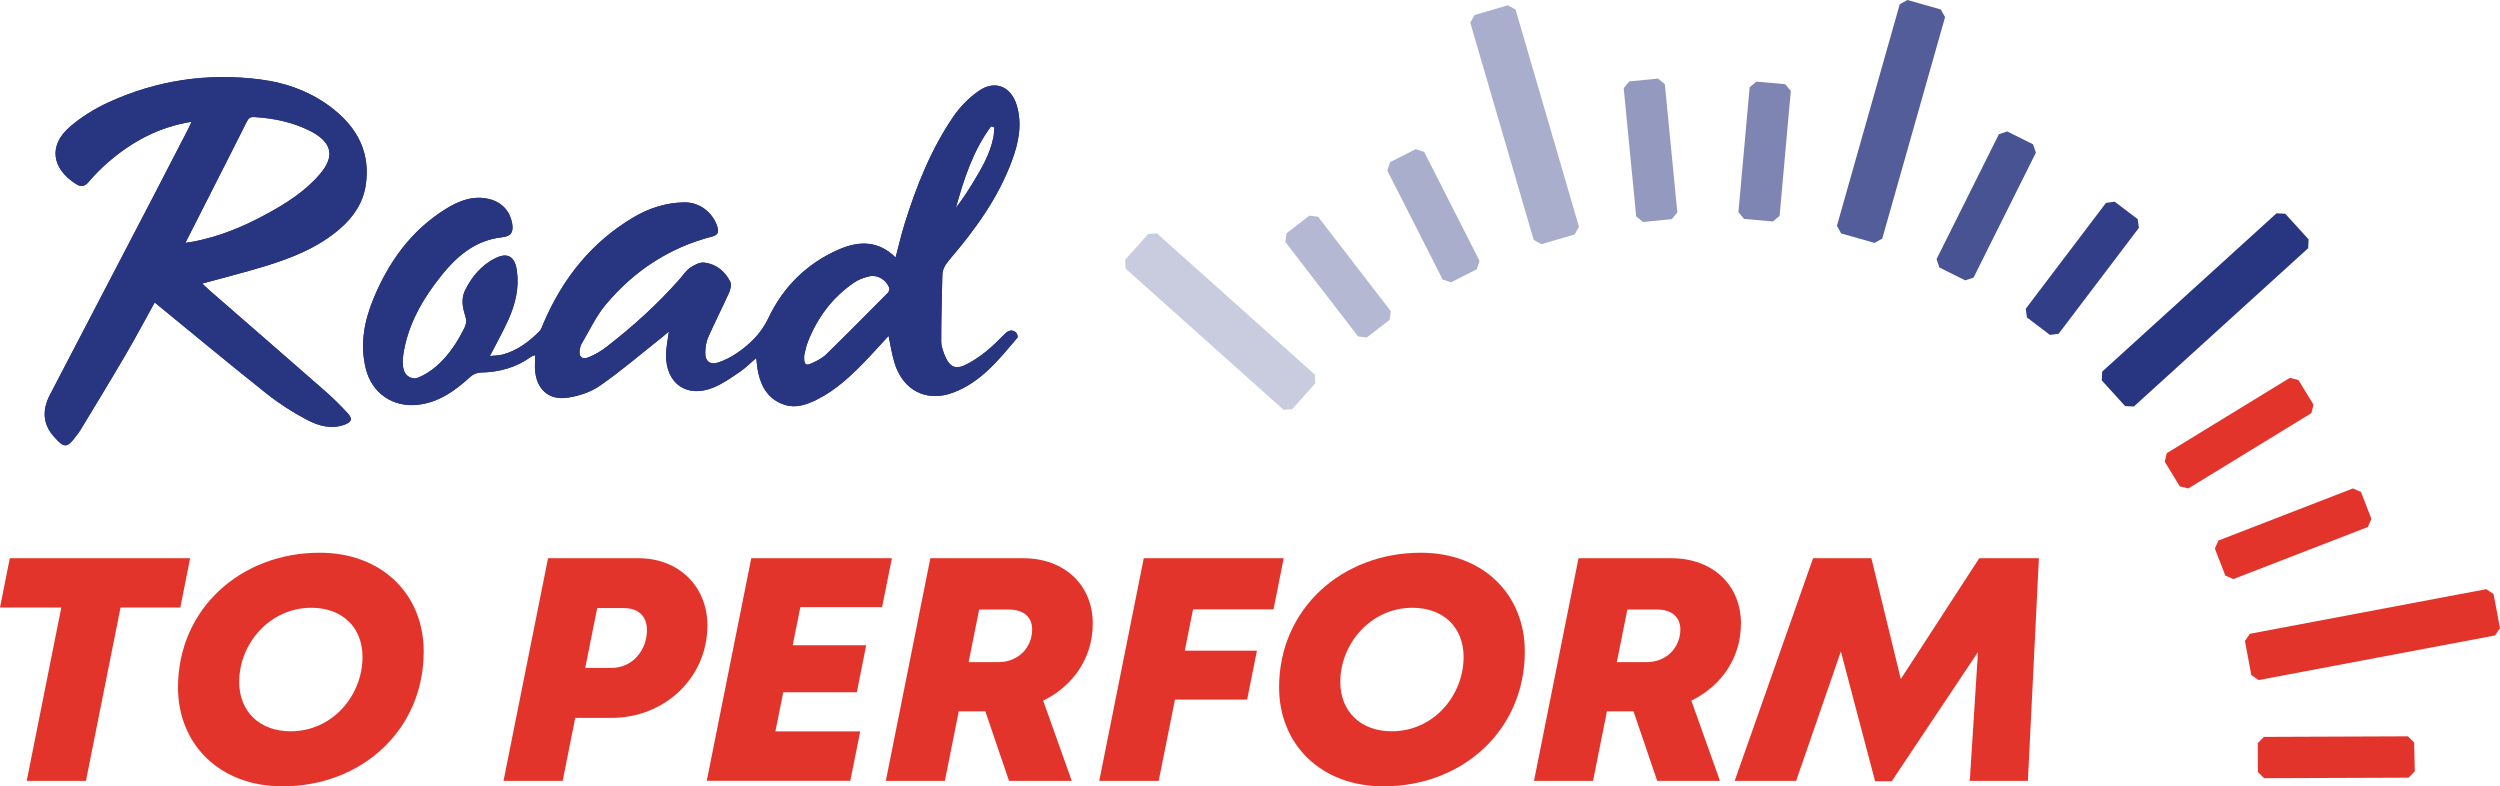 <?xml version="1.0" encoding="UTF-8"?>
<svg id="Calque_2" data-name="Calque 2" xmlns="http://www.w3.org/2000/svg" viewBox="0 0 1169.97 368">
  <defs>
    <style>
      .cls-1 {
        opacity: .25;
      }

      .cls-1, .cls-2, .cls-3, .cls-4, .cls-5, .cls-6, .cls-7, .cls-8, .cls-9 {
        fill: #283581;
      }

      .cls-2 {
        opacity: .6;
      }

      .cls-3 {
        opacity: .35;
      }

      .cls-4 {
        opacity: .5;
      }

      .cls-5 {
        opacity: .4;
      }

      .cls-6 {
        opacity: .95;
      }

      .cls-7 {
        opacity: .85;
      }

      .cls-8 {
        opacity: .8;
      }

      .cls-10 {
        fill: #e3342b;
      }
    </style>
  </defs>
  <g id="Calque_1-2" data-name="Calque 1">
    <g>
      <g>
        <path class="cls-10" d="M84.39,284.32h-27.98l-16.19,81.11H12.5l16.19-81.11H0l4.59-23.08h84.39l-4.59,23.08Z"/>
        <path class="cls-10" d="M83.3,321.7c0-36.82,29.42-63.03,66.31-63.03,29.23,0,48.68,19.56,48.68,46.19,0,36.93-29.21,63.14-66.11,63.14-29.33,0-48.88-19.66-48.88-46.3ZM169.65,307.45c0-13.95-9.53-23.02-23.97-23.02-19.48,0-33.74,16.85-33.74,34.68,0,13.85,9.53,23.12,24.07,23.12,19.68,0,33.64-16.85,33.64-34.78Z"/>
        <path class="cls-10" d="M331.06,292.72c0,24.32-19.88,43.24-44.94,43.24h-16.91l-5.89,29.47h-27.68l20.84-104.19h42.24c19.37,0,32.35,13.59,32.35,31.48ZM302.76,294.9c0-6.3-3.73-10.32-10.82-10.32h-12.46l-5.6,27.99h12.38c9.73,0,16.5-8.31,16.5-17.67Z"/>
        <path class="cls-10" d="M374.56,284.14l-3.59,17.85h34.38l-4.36,21.98h-34.44l-3.68,18.31h39.7l-4.65,23.14h-67.17l20.84-104.19h65.81l-4.6,22.9h-38.24Z"/>
        <path class="cls-10" d="M488.19,327.88l13.38,37.55h-29.36l-11.09-32.54h-12.43l-6.51,32.54h-27.63l20.84-104.19h43.43c19.56,0,32.58,12.74,32.58,30.52,0,16.27-9.31,29.36-23.21,36.12ZM453.3,309.88h13.77c9.8,0,15.97-7.13,15.97-15.38-.1-5.62-3.78-9.25-11.09-9.25h-13.72l-4.93,24.63Z"/>
        <path class="cls-10" d="M558.34,285.16l-3.88,19.36h33.77l-4.6,22.89h-33.76l-7.62,38.02h-27.82l20.84-104.19h65.47l-4.74,23.92h-37.64Z"/>
        <path class="cls-10" d="M598.6,321.7c0-36.82,29.42-63.03,66.31-63.03,29.23,0,48.68,19.56,48.68,46.19,0,36.93-29.21,63.14-66.11,63.14-29.33,0-48.88-19.66-48.88-46.3ZM684.95,307.45c0-13.95-9.53-23.02-23.97-23.02-19.48,0-33.74,16.85-33.74,34.68,0,13.85,9.53,23.12,24.07,23.12,19.68,0,33.64-16.85,33.64-34.78Z"/>
        <path class="cls-10" d="M791.53,327.88l13.38,37.55h-29.36l-11.09-32.54h-12.43l-6.51,32.54h-27.63l20.84-104.19h43.43c19.56,0,32.58,12.74,32.58,30.52,0,16.27-9.31,29.36-23.21,36.12ZM756.65,309.88h13.77c9.8,0,15.97-7.13,15.97-15.38-.1-5.62-3.78-9.25-11.09-9.25h-13.72l-4.93,24.63Z"/>
        <path class="cls-10" d="M954.18,261.24l-5.15,104.19h-27.2l3.84-60.28-40.39,60.49h-7.75l-16.03-60.76-20.93,60.55h-28.76l36.68-104.19h27.29l13.77,56.54,36.71-56.54h27.94Z"/>
      </g>
      <g>
        <g>
          <path class="cls-9" d="M415.84,157.18c-3.54,3.85-6.85,7.6-10.32,11.2-7,7.26-14.26,14.23-23.45,18.73-4.67,2.28-9.59,4.03-14.83,2.36-7.18-2.3-10.78-7.82-12.36-14.85-.5-2.21-.63-4.49-.98-7.07-2.66,2.28-5.03,4.69-7.76,6.54-3.95,2.68-7.95,5.53-12.33,7.3-12.47,5.04-22.26-1.9-22.11-15.43.04-3.35.8-6.69,1.34-10.84-1.32,1.12-2.2,1.92-3.14,2.66-9.67,7.65-19.05,15.71-29.16,22.74-4.38,3.05-10.11,4.9-15.46,5.62-8.71,1.19-14.27-4.22-14.89-13.05-.15-2.17.04-4.36.08-6.9-.83.32-1.45.43-1.9.76-7.08,5.1-15.03,7.26-23.69,7.39-1.62.03-3.55.88-4.76,1.98-7.04,6.44-14.48,11.89-24.37,13.09-11.73,1.42-21.68-5.3-24.55-16.84-2.81-11.32-.78-22.18,3.53-32.65,7.14-17.36,17.74-32.13,33.95-42.18,6.2-3.84,12.97-6.47,20.54-4.52,3.41.88,6.5,2.9,8.4,5.9,1.49,2.34,3.38,7.77,1.39,10.28-.77.98-2.55,1.46-3.75,1.59-14.82,1.56-23.94,11.34-32.05,22.32-7.13,9.65-12.52,20.26-14.42,32.28-.44,2.77-.7,7.1,1.1,9.45,1.18,1.55,3.63,2.52,5.52,1.78,10.01-3.9,17.39-13.99,21.92-23.35.96-1.99,1.04-3.72.33-5.89-1.25-3.83-1.87-7.83-.07-11.59,2.97-6.22,7.77-11.96,14.03-15.06,2-.99,4.59-1.95,6.77-.89,2.4,1.17,3.16,4.23,3.5,6.64,1.13,7.95-.68,15.48-3.85,22.64-2.54,5.75-5.68,11.23-8.78,17.29,2.13-.24,4.19-.21,6.1-.72,6.73-1.83,12.12-5.93,16.98-10.74,1.02-1.01,1.47-2.63,2.07-4.03,8.92-20.74,22.33-37.69,41.91-49.33,7.33-4.36,15.3-6.94,23.92-7.08,7.07-.12,13.34,4.64,15.48,11.43.8,2.54.18,3.87-2.46,4.56-20.02,5.16-36.53,16.07-49.71,31.74-4.63,5.51-7.72,12.32-11.46,18.57-.43.72-.59,1.64-.75,2.49-.66,3.41.97,5.01,4.19,3.68,2.89-1.2,5.7-2.82,8.17-4.73,12.4-9.56,23.98-20.04,34.35-31.8,1.59-1.8,2.94-3.96,4.87-5.29,1.92-1.32,4.54-2.72,6.66-2.47,5.49.66,9.68,4,12.16,8.93.65,1.3.15,3.58-.53,5.09-3.17,7.05-6.71,13.94-9.83,21.01-.94,2.13-1.25,4.66-1.33,7.02-.14,4.09,2.24,5.99,6.09,4.7,2.96-.99,5.85-2.45,8.44-4.2,6.35-4.29,11.56-9.27,15.06-16.65,6.88-14.52,17.95-25.5,32.88-32.01,9.35-4.08,18.47-4.33,26.61,3.72,1.46-5.5,2.66-10.78,4.27-15.94,5.54-17.65,12.35-34.8,22.86-50.14,3.08-4.5,7.19-8.62,11.64-11.77,7.71-5.45,15.35-2.21,17.99,6.86,2.57,8.86.74,17.37-2.31,25.66-6.48,17.59-17.36,32.48-29.42,46.56-1.87,2.18-3.11,4.36-3.16,7.24-.18,10.24-.57,20.49-.52,30.73.01,2.61,1.07,5.36,2.18,7.8,1.89,4.16,4.69,5.38,8.78,3.45,3.51-1.66,6.8-3.92,9.86-6.33,3.25-2.57,6.15-5.58,9.1-8.49,1.56-1.53,3.22-1.98,4.94-.67.61.47,1.15,2.16.83,2.53-8.62,10.18-17,20.83-30.02,25.71-12.7,4.77-23.73-1.05-27.63-14.19-1.17-3.92-1.76-8.02-2.68-12.32ZM376.36,166.32c-.19,4.29.59,5.01,3.33,3.77,2.46-1.11,5.04-2.38,6.94-4.23,9.77-9.49,19.35-19.18,28.92-28.86.52-.53.79-1.84.52-2.53-1.32-3.42-5.35-5.95-8.96-5.21-2.6.53-5.3,1.53-7.47,3.02-10.09,6.92-17.13,16.34-21.57,27.69-.94,2.41-1.36,5.02-1.71,6.35ZM465.29,59.59c-.5-.15-1.01-.29-1.51-.44-8.43,11.36-12.69,24.64-16.46,38.19,2.84-3.7,5.39-7.56,7.8-11.51,4.15-6.8,8.22-13.67,9.79-21.63.3-1.5.26-3.07.37-4.61Z"/>
          <path class="cls-9" d="M89.6,57c-15.49,2.47-28.15,9.45-39.36,19.24-3.11,2.72-6.05,5.69-8.7,8.85-1.89,2.25-3.68,2.49-5.94,1.05-11.51-7.32-12.92-18.07-2.98-26.71,5.36-4.66,11.68-8.56,18.15-11.53,22.56-10.34,46.36-13.89,70.98-10.72,12.63,1.62,24.39,5.97,34.47,14.04,11.39,9.13,17.22,20.73,14.91,35.59-1.28,8.25-5.76,14.76-11.95,20.14-10.12,8.8-22.28,13.66-34.86,17.52-9.66,2.97-19.47,5.42-29.69,8.23,1.33,1.24,2.46,2.35,3.65,3.39,18.05,15.72,36.13,31.4,54.13,47.18,3.61,3.16,7.02,6.58,10.28,10.1,2.47,2.67,1.88,4.17-1.59,5.42-6.19,2.22-12.1.46-17.37-2.3-6.62-3.47-13.03-7.57-18.88-12.21-17.62-14-34.92-28.39-52.46-42.73-4.31,7.77-8.78,16.2-13.59,24.43-6.89,11.79-14.01,23.43-21.06,35.12-.62,1.03-1.37,1.98-2.09,2.94-4.29,5.75-5.57,5.79-10.38.34-5.1-5.78-5.76-12.2-1.85-19.71,15.77-30.31,31.6-60.59,47.38-90.89,5.9-11.32,11.74-22.68,17.59-34.03.39-.76.71-1.57,1.23-2.73ZM86.78,113.65c1.75-.27,2.7-.38,3.64-.56,12.01-2.3,23.18-6.88,33.87-12.67,9.35-5.06,18.34-10.69,25.36-18.87,7.06-8.23,5.85-14.56-3.63-19.83-.19-.11-.39-.19-.59-.29-8.31-4.26-17.22-6.1-26.47-6.65-1.83-.11-2.66.54-3.46,2.14-5.6,11.23-11.32,22.4-16.99,33.59-3.79,7.48-7.59,14.95-11.75,23.15Z"/>
        </g>
        <g>
          <path class="cls-9" d="M415.84,157.18c-3.54,3.85-6.85,7.6-10.32,11.2-7,7.26-14.26,14.23-23.45,18.73-4.67,2.28-9.59,4.03-14.83,2.36-7.18-2.3-10.78-7.82-12.36-14.85-.5-2.21-.63-4.49-.98-7.07-2.66,2.28-5.03,4.69-7.76,6.54-3.95,2.68-7.95,5.53-12.33,7.3-12.47,5.04-22.26-1.9-22.11-15.43.04-3.35.8-6.69,1.34-10.84-1.32,1.12-2.2,1.92-3.14,2.66-9.67,7.65-19.05,15.71-29.16,22.74-4.38,3.05-10.11,4.9-15.46,5.62-8.71,1.19-14.27-4.22-14.89-13.05-.15-2.17.04-4.36.08-6.9-.83.32-1.45.43-1.9.76-7.08,5.1-15.03,7.26-23.69,7.39-1.62.03-3.55.88-4.76,1.98-7.04,6.44-14.48,11.89-24.37,13.09-11.73,1.42-21.68-5.3-24.55-16.84-2.81-11.32-.78-22.18,3.53-32.65,7.14-17.36,17.74-32.13,33.95-42.18,6.2-3.84,12.97-6.47,20.54-4.52,3.41.88,6.5,2.9,8.4,5.9,1.49,2.34,3.38,7.77,1.39,10.28-.77.98-2.55,1.46-3.75,1.59-14.82,1.56-23.94,11.34-32.05,22.32-7.13,9.65-12.52,20.26-14.42,32.28-.44,2.77-.7,7.1,1.1,9.45,1.18,1.55,3.63,2.52,5.52,1.78,10.01-3.9,17.39-13.99,21.92-23.35.96-1.99,1.04-3.72.33-5.89-1.25-3.83-1.87-7.83-.07-11.59,2.97-6.22,7.77-11.96,14.03-15.06,2-.99,4.59-1.95,6.77-.89,2.4,1.17,3.16,4.23,3.5,6.64,1.13,7.95-.68,15.48-3.85,22.64-2.54,5.75-5.68,11.23-8.78,17.29,2.13-.24,4.19-.21,6.1-.72,6.73-1.83,12.12-5.93,16.98-10.74,1.02-1.01,1.47-2.63,2.07-4.03,8.92-20.74,22.33-37.69,41.91-49.33,7.33-4.36,15.3-6.94,23.92-7.08,7.07-.12,13.34,4.64,15.48,11.43.8,2.54.18,3.87-2.46,4.56-20.02,5.16-36.53,16.07-49.71,31.74-4.63,5.51-7.72,12.32-11.46,18.57-.43.72-.59,1.64-.75,2.49-.66,3.41.97,5.01,4.19,3.68,2.89-1.2,5.7-2.82,8.17-4.73,12.4-9.56,23.98-20.04,34.35-31.8,1.59-1.8,2.94-3.96,4.87-5.29,1.92-1.32,4.54-2.72,6.66-2.47,5.49.66,9.68,4,12.16,8.93.65,1.3.15,3.58-.53,5.09-3.17,7.05-6.71,13.94-9.83,21.01-.94,2.13-1.25,4.66-1.33,7.02-.14,4.09,2.24,5.99,6.09,4.7,2.96-.99,5.85-2.45,8.44-4.2,6.35-4.29,11.56-9.27,15.06-16.65,6.88-14.52,17.95-25.5,32.88-32.01,9.35-4.08,18.47-4.33,26.61,3.72,1.46-5.5,2.66-10.78,4.27-15.94,5.54-17.65,12.35-34.8,22.86-50.14,3.08-4.5,7.19-8.62,11.64-11.77,7.71-5.45,15.35-2.21,17.99,6.86,2.57,8.86.74,17.37-2.31,25.66-6.48,17.59-17.36,32.48-29.42,46.56-1.87,2.18-3.11,4.36-3.16,7.24-.18,10.24-.57,20.49-.52,30.73.01,2.61,1.07,5.36,2.18,7.8,1.89,4.16,4.69,5.38,8.78,3.45,3.51-1.66,6.8-3.92,9.86-6.33,3.25-2.57,6.15-5.58,9.1-8.49,1.56-1.53,3.22-1.98,4.94-.67.61.47,1.15,2.16.83,2.53-8.62,10.18-17,20.83-30.02,25.71-12.7,4.77-23.73-1.05-27.63-14.19-1.17-3.92-1.76-8.02-2.68-12.32ZM376.36,166.32c-.19,4.29.59,5.01,3.33,3.77,2.46-1.11,5.04-2.38,6.94-4.23,9.77-9.49,19.35-19.18,28.92-28.86.52-.53.79-1.84.52-2.53-1.32-3.42-5.35-5.95-8.96-5.21-2.6.53-5.3,1.53-7.47,3.02-10.09,6.92-17.13,16.34-21.57,27.69-.94,2.41-1.36,5.02-1.71,6.35ZM465.29,59.59c-.5-.15-1.01-.29-1.51-.44-8.43,11.36-12.69,24.64-16.46,38.19,2.84-3.7,5.39-7.56,7.8-11.51,4.15-6.8,8.22-13.67,9.79-21.63.3-1.5.26-3.07.37-4.61Z"/>
          <path class="cls-9" d="M89.6,57c-15.49,2.47-28.15,9.45-39.36,19.24-3.11,2.72-6.05,5.69-8.7,8.85-1.89,2.25-3.68,2.49-5.94,1.05-11.51-7.32-12.92-18.07-2.98-26.71,5.36-4.66,11.68-8.56,18.15-11.53,22.56-10.34,46.36-13.89,70.98-10.72,12.63,1.62,24.39,5.97,34.47,14.04,11.39,9.13,17.22,20.73,14.91,35.59-1.28,8.25-5.76,14.76-11.95,20.14-10.12,8.8-22.28,13.66-34.86,17.52-9.66,2.97-19.47,5.42-29.69,8.23,1.33,1.24,2.46,2.35,3.65,3.39,18.05,15.72,36.13,31.4,54.13,47.18,3.61,3.16,7.02,6.58,10.28,10.1,2.47,2.67,1.88,4.17-1.59,5.42-6.19,2.22-12.1.46-17.37-2.3-6.62-3.47-13.03-7.57-18.88-12.21-17.62-14-34.92-28.39-52.46-42.73-4.31,7.77-8.78,16.2-13.59,24.43-6.89,11.79-14.01,23.43-21.06,35.12-.62,1.03-1.37,1.98-2.09,2.94-4.29,5.75-5.57,5.79-10.38.34-5.1-5.78-5.76-12.2-1.85-19.71,15.77-30.31,31.6-60.59,47.38-90.89,5.9-11.32,11.74-22.68,17.59-34.03.39-.76.71-1.57,1.23-2.73ZM86.78,113.65c1.75-.27,2.7-.38,3.64-.56,12.01-2.3,23.18-6.88,33.87-12.67,9.35-5.06,18.34-10.69,25.36-18.87,7.06-8.23,5.85-14.56-3.63-19.83-.19-.11-.39-.19-.59-.29-8.31-4.26-17.22-6.1-26.47-6.65-1.83-.11-2.66.54-3.46,2.14-5.6,11.23-11.32,22.4-16.99,33.59-3.79,7.48-7.59,14.95-11.75,23.15Z"/>
        </g>
      </g>
      <polygon class="cls-1" points="541.47 109.26 537.37 109.49 526.55 121.59 526.77 125.7 600.62 191.74 604.72 191.51 615.54 179.41 615.32 175.3 541.47 109.26"/>
      <polygon class="cls-3" points="612.78 100.91 602.07 109.17 601.53 113.24 635.54 157.42 639.62 157.95 650.34 149.7 650.87 145.62 616.86 101.45 612.78 100.91"/>
      <polygon class="cls-5" points="662.57 69.79 650.51 75.92 649.24 79.83 675.17 130.84 679.08 132.12 691.14 125.99 692.41 122.08 666.48 71.07 662.57 69.79"/>
      <polygon class="cls-5" points="705.64 2.48 690.06 7.04 688.08 10.64 717.76 112.3 721.37 114.27 736.95 109.72 738.93 106.11 709.25 4.46 705.64 2.48"/>
      <polygon class="cls-4" points="775.94 36.78 762.48 38.09 759.87 41.26 765.72 101.27 768.9 103.88 782.36 102.57 784.97 99.4 779.12 39.39 775.94 36.78"/>
      <polygon class="cls-2" points="821.97 38.2 818.82 40.83 813.56 99.29 816.2 102.44 829.67 103.65 832.83 101.02 838.08 42.56 835.45 39.41 821.97 38.2"/>
      <polygon class="cls-8" points="908.27 4.43 892.65 0 889.06 2 859.66 105.66 861.66 109.25 877.28 113.68 880.87 111.67 910.27 8.02 908.27 4.43"/>
      <polygon class="cls-7" points="951.46 67.55 939.36 61.51 935.46 62.81 906.29 121.27 907.6 125.17 919.7 131.21 923.6 129.91 952.77 71.45 951.46 67.55"/>
      <polygon class="cls-6" points="1000.42 102.56 989.64 94.39 985.57 94.95 948.02 144.5 948.58 148.57 959.36 156.74 963.43 156.18 1000.98 106.63 1000.42 102.56"/>
      <polygon class="cls-9" points="1080.4 112.04 1069.48 100.03 1065.38 99.83 983.8 173.91 983.6 178.02 994.52 190.04 998.62 190.24 1080.2 116.15 1080.4 112.04"/>
      <polygon class="cls-10" points="1109.79 242.85 1104.91 230.24 1101.14 228.58 1038.19 252.96 1036.53 256.72 1041.41 269.34 1045.18 271 1108.13 246.62 1109.79 242.85"/>
      <polygon class="cls-10" points="1082.67 189.34 1075.61 177.8 1071.61 176.84 1014.03 212.08 1013.07 216.08 1020.13 227.62 1024.12 228.58 1081.71 193.33 1082.67 189.34"/>
      <polygon class="cls-10" points="1166.96 278.04 1163.56 275.72 1052.91 296.6 1050.59 300 1053.6 315.95 1057 318.26 1167.65 297.38 1169.97 293.99 1166.96 278.04"/>
      <polygon class="cls-10" points="1126.87 344.59 1059.51 344.85 1056.61 347.77 1056.67 361.29 1059.59 364.19 1127.2 363.94 1130.09 360.96 1129.79 347.44 1126.87 344.59"/>
    </g>
  </g>
</svg>